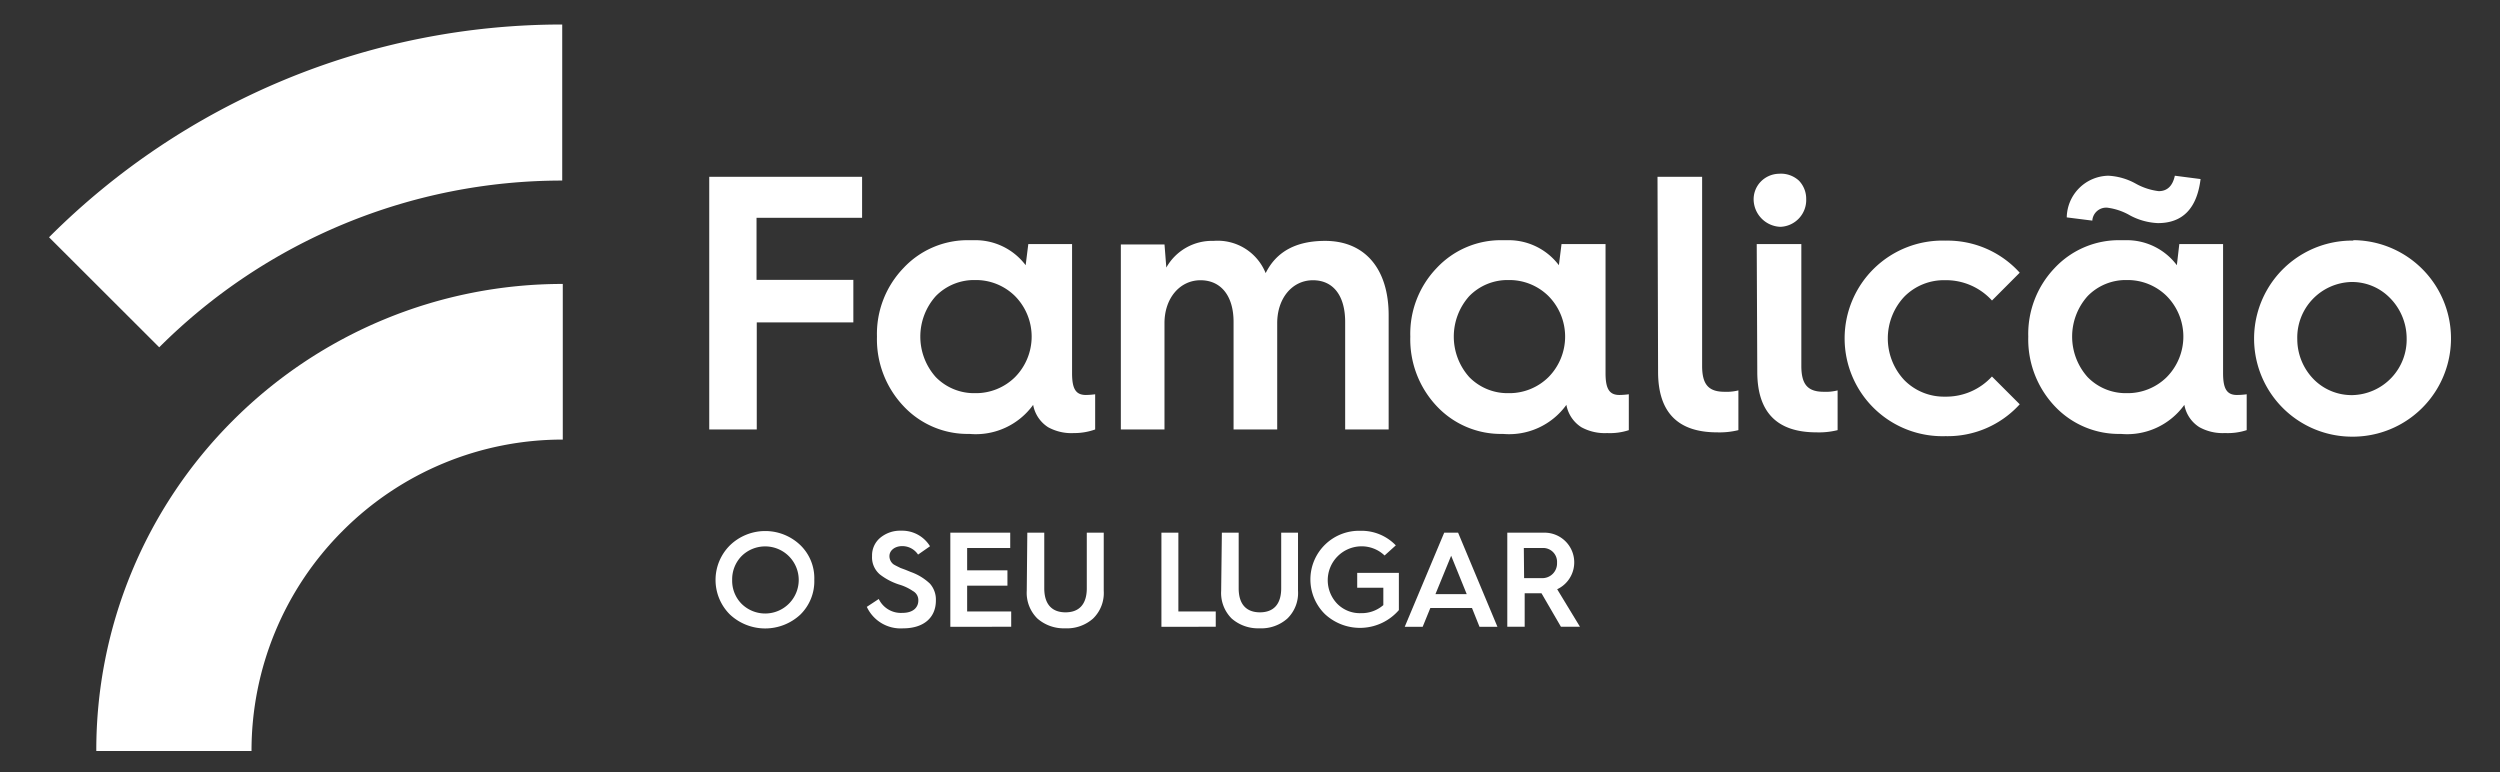 <?xml version="1.0" encoding="UTF-8"?> <svg xmlns="http://www.w3.org/2000/svg" xmlns:xlink="http://www.w3.org/1999/xlink" width="204" height="63" viewBox="0 0 204 63"><rect x="0" y="0" width="204" height="63" fill="#333333" stroke="none"/><defs><clipPath id="b"><rect width="204" height="63"></rect></clipPath></defs><g id="a" clip-path="url(#b)"><g transform="translate(-19.599 -11.86)"><path d="M190.38,29.414h-.1a8,8,0,1,0,.011,16h0a8.017,8.017,0,1,0,.091-16.034Zm4.354,7.937a4.536,4.536,0,0,1-4.411,4.672,4.354,4.354,0,0,1-3.118-1.236,4.683,4.683,0,0,1-1.395-3.334,4.536,4.536,0,0,1,4.411-4.66h.091a4.32,4.32,0,0,1,2.994,1.236,4.706,4.706,0,0,1,1.429,3.345Z" transform="translate(21.247 2.078)" fill="#fff"></path><path d="M149.956,25.156a2.166,2.166,0,0,0-1.622-.556,2.132,2.132,0,0,0-1.519.68,2.075,2.075,0,0,0-.544,1.531,2.268,2.268,0,0,0,2.177,2.12h0a2.188,2.188,0,0,0,2.109-2.268,2.132,2.132,0,0,0-.6-1.508Z" transform="translate(16.428 1.438)" fill="#fff"></path><path d="M83.583,28.165V24.82H71.11V45.435h3.878V36.7h7.881v-3.47h-7.9V28.165Z" transform="translate(6.363 1.468)" fill="#fff"></path><path d="M139.35,24.82h3.64V40.241c0,1.485.488,2.12,1.826,2.12a3.912,3.912,0,0,0,1.134-.113v3.243a6.429,6.429,0,0,1-1.735.181c-3.209,0-4.819-1.633-4.819-4.944Z" transform="translate(15.502 1.468)" fill="#fff"></path><path d="M100.235,42.012c-.816,0-1.134-.476-1.134-1.769V29.7H95.529l-.215,1.724h0a5.137,5.137,0,0,0-4.23-2.041h-.352a7.155,7.155,0,0,0-5.386,2.268,7.756,7.756,0,0,0-2.166,5.6,7.938,7.938,0,0,0,2.166,5.67,7.155,7.155,0,0,0,5.386,2.268,5.772,5.772,0,0,0,5.193-2.37,2.744,2.744,0,0,0,1.225,1.826,3.935,3.935,0,0,0,2.1.476,5.012,5.012,0,0,0,1.735-.295V41.955A6.5,6.5,0,0,1,100.235,42.012Zm-5.783-1.463a4.536,4.536,0,0,1-3.266,1.315,4.366,4.366,0,0,1-3.209-1.315,4.955,4.955,0,0,1,0-6.6,4.366,4.366,0,0,1,3.209-1.315,4.536,4.536,0,0,1,3.266,1.315,4.706,4.706,0,0,1,0,6.6Z" transform="translate(7.979 2.078)" fill="#fff"></path><path d="M138.626,42.012c-.805,0-1.134-.476-1.134-1.769V29.7H133.9l-.215,1.724h0a5.137,5.137,0,0,0-4.23-2.041h-.34a7.166,7.166,0,0,0-5.4,2.268,7.745,7.745,0,0,0-2.154,5.6,7.937,7.937,0,0,0,2.154,5.67,7.166,7.166,0,0,0,5.4,2.268,5.76,5.76,0,0,0,5.182-2.37,2.744,2.744,0,0,0,1.225,1.826,3.969,3.969,0,0,0,2.1.476,4.967,4.967,0,0,0,1.769-.238V41.955a6.5,6.5,0,0,1-.76.057Zm-5.783-1.463a4.536,4.536,0,0,1-3.266,1.315,4.366,4.366,0,0,1-3.209-1.315,4.955,4.955,0,0,1,0-6.6,4.366,4.366,0,0,1,3.209-1.315,4.536,4.536,0,0,1,3.266,1.315A4.706,4.706,0,0,1,132.843,40.549Z" transform="translate(13.119 2.078)" fill="#fff"></path><path d="M183.062,42.012c-.805,0-1.134-.476-1.134-1.769V29.7h-3.572l-.2,1.724h0a5.1,5.1,0,0,0-4.218-2.041h-.352a7.178,7.178,0,0,0-5.4,2.268,7.79,7.79,0,0,0-2.154,5.6,7.937,7.937,0,0,0,2.154,5.67,7.178,7.178,0,0,0,5.4,2.268,5.749,5.749,0,0,0,5.182-2.37A2.721,2.721,0,0,0,180,44.643a3.923,3.923,0,0,0,2.086.476,4.967,4.967,0,0,0,1.769-.238V41.955A6.146,6.146,0,0,1,183.062,42.012Zm-5.726-1.463a4.536,4.536,0,0,1-3.266,1.315,4.343,4.343,0,0,1-3.2-1.315,4.955,4.955,0,0,1,0-6.6,4.343,4.343,0,0,1,3.2-1.315,4.536,4.536,0,0,1,3.266,1.315,4.706,4.706,0,0,1,0,6.6Z" transform="translate(19.074 2.078)" fill="#fff"></path><path d="M167.1,32.03,164.837,34.3A5.069,5.069,0,0,0,161,32.642a4.536,4.536,0,0,0-3.322,1.349,4.978,4.978,0,0,0,0,6.8A4.536,4.536,0,0,0,161,42.144a5.057,5.057,0,0,0,3.833-1.644l2.268,2.268a7.937,7.937,0,0,1-6.055,2.6,7.981,7.981,0,1,1,0-15.954A7.937,7.937,0,0,1,167.1,32.03Z" transform="translate(17.308 2.082)" fill="#fff"></path><path d="M168.8,28.142a3.458,3.458,0,0,1,3.4-3.4,5.137,5.137,0,0,1,2.211.635,5.1,5.1,0,0,0,1.894.624c.692,0,1.134-.42,1.315-1.259l2.1.272c-.295,2.4-1.463,3.595-3.481,3.595a5.284,5.284,0,0,1-2.268-.624,4.955,4.955,0,0,0-1.86-.635,1.134,1.134,0,0,0-1.225,1.055Z" transform="translate(19.446 1.457)" fill="#fff"></path><path d="M117.4,29.432c-2.37,0-3.98.873-4.853,2.631a4.218,4.218,0,0,0-4.252-2.631,4.275,4.275,0,0,0-3.855,2.177l-.147-1.882H100.73V44.819h3.561V36.144c0-2.041,1.259-3.5,2.937-3.5s2.7,1.281,2.7,3.4v8.777h3.561V36.144c0-2.041,1.236-3.5,2.914-3.5s2.631,1.281,2.631,3.4v8.777h3.549V35.487C122.581,31.733,120.664,29.432,117.4,29.432Z" transform="translate(10.33 2.084)" fill="#fff"></path><path d="M146.49,29.66h3.64v9.933c0,1.485.488,2.12,1.826,2.12a3.822,3.822,0,0,0,1.134-.113v3.243a6.338,6.338,0,0,1-1.724.181c-3.22,0-4.831-1.633-4.831-4.944Z" transform="translate(16.458 2.116)" fill="#fff"></path><path d="M72.75,57.136a3.98,3.98,0,0,1,0-5.67,4.139,4.139,0,0,1,5.738,0,3.753,3.753,0,0,1,1.134,2.823,3.81,3.81,0,0,1-1.134,2.835,4.207,4.207,0,0,1-5.749,0Zm.941-.884a2.738,2.738,0,1,0,0-3.9,2.71,2.71,0,0,0-.771,1.95,2.676,2.676,0,0,0,.771,1.95Z" transform="translate(6.424 4.882)" fill="#fff"></path><path d="M83.425,55.858a2,2,0,0,0,1.928,1.134c.952,0,1.3-.51,1.3-1a.839.839,0,0,0-.442-.782,3.991,3.991,0,0,0-1.134-.533,5.091,5.091,0,0,1-1.553-.816,1.826,1.826,0,0,1-.646-1.508,1.871,1.871,0,0,1,.68-1.5,2.54,2.54,0,0,1,1.69-.567,2.665,2.665,0,0,1,2.359,1.27l-.975.68a1.542,1.542,0,0,0-1.293-.692c-.6,0-1.043.352-1.043.816a.839.839,0,0,0,.317.658c.125.091.431.227.578.306l.4.147.442.181a4.422,4.422,0,0,1,1.565.952,1.962,1.962,0,0,1,.488,1.383c0,1.349-.941,2.268-2.687,2.268A3.039,3.039,0,0,1,82.45,56.5Z" transform="translate(7.881 4.879)" fill="#fff"></path><path d="M88.46,58.107V50.43h4.887v1.247H89.832V53.5H93.12V54.75H89.832v2.109h3.595v1.247Z" transform="translate(8.686 4.898)" fill="#fff"></path><path d="M94.006,50.43h1.383v4.536c0,1.327.646,1.962,1.735,1.962s1.735-.635,1.735-1.962V50.43h1.383v4.74a2.9,2.9,0,0,1-.873,2.268,3.2,3.2,0,0,1-2.268.794,3.266,3.266,0,0,1-2.268-.794,2.937,2.937,0,0,1-.873-2.268Z" transform="translate(9.422 4.898)" fill="#fff"></path><path d="M103.65,58.107V50.43h1.383v6.429h3.05v1.247Z" transform="translate(10.721 4.898)" fill="#fff"></path><path d="M108.007,50.43h1.372v4.536c0,1.327.646,1.962,1.735,1.962s1.735-.635,1.735-1.962V50.43h1.372v4.74a2.9,2.9,0,0,1-.873,2.268,3.2,3.2,0,0,1-2.268.794,3.266,3.266,0,0,1-2.268-.794,2.937,2.937,0,0,1-.862-2.268Z" transform="translate(11.296 4.898)" fill="#fff"></path><path d="M121.341,51.481l-.918.828a2.71,2.71,0,0,0-1.939-.748,2.767,2.767,0,0,0-1.928,4.683,2.585,2.585,0,0,0,1.928.771,2.7,2.7,0,0,0,1.837-.658V54.939h-2.132V53.726h3.4v3.039a4.2,4.2,0,0,1-6.032.329,3.97,3.97,0,0,1,2.892-6.8,3.878,3.878,0,0,1,2.891,1.191Z" transform="translate(12.158 4.879)" fill="#fff"></path><path d="M121.16,58.107l3.22-7.677h1.134l3.209,7.677h-1.463l-.612-1.531h-3.4l-.624,1.531Zm2.506-2.665h2.551l-1.27-3.13Z" transform="translate(13.066 4.898)" fill="#fff"></path><path d="M128.54,58.107V50.43h2.982a2.423,2.423,0,0,1,1.089,4.615l1.86,3.062h-1.553l-1.587-2.733h-1.372v2.733Zm1.372-3.969h1.417a1.2,1.2,0,0,0,1.27-1.247,1.134,1.134,0,0,0-1.134-1.213h-1.576Z" transform="translate(14.054 4.897)" fill="#fff"></path><path d="M5972.6-4398.747a37.981,37.981,0,0,1,11.123-26.943h0a38.019,38.019,0,0,1,26.942-11.169v12.7a25.32,25.32,0,0,0-17.961,7.45,25.339,25.339,0,0,0-7.438,17.961Z" transform="translate(-5945.143 4471.889)" fill="#fff"></path><path d="M23.6,31.22,32.592,40.2A46.491,46.491,0,0,1,65.476,26.594V13.86A59.181,59.181,0,0,0,23.6,31.222Z" transform="translate(0 0)" fill="#fff"></path></g></g></svg> 